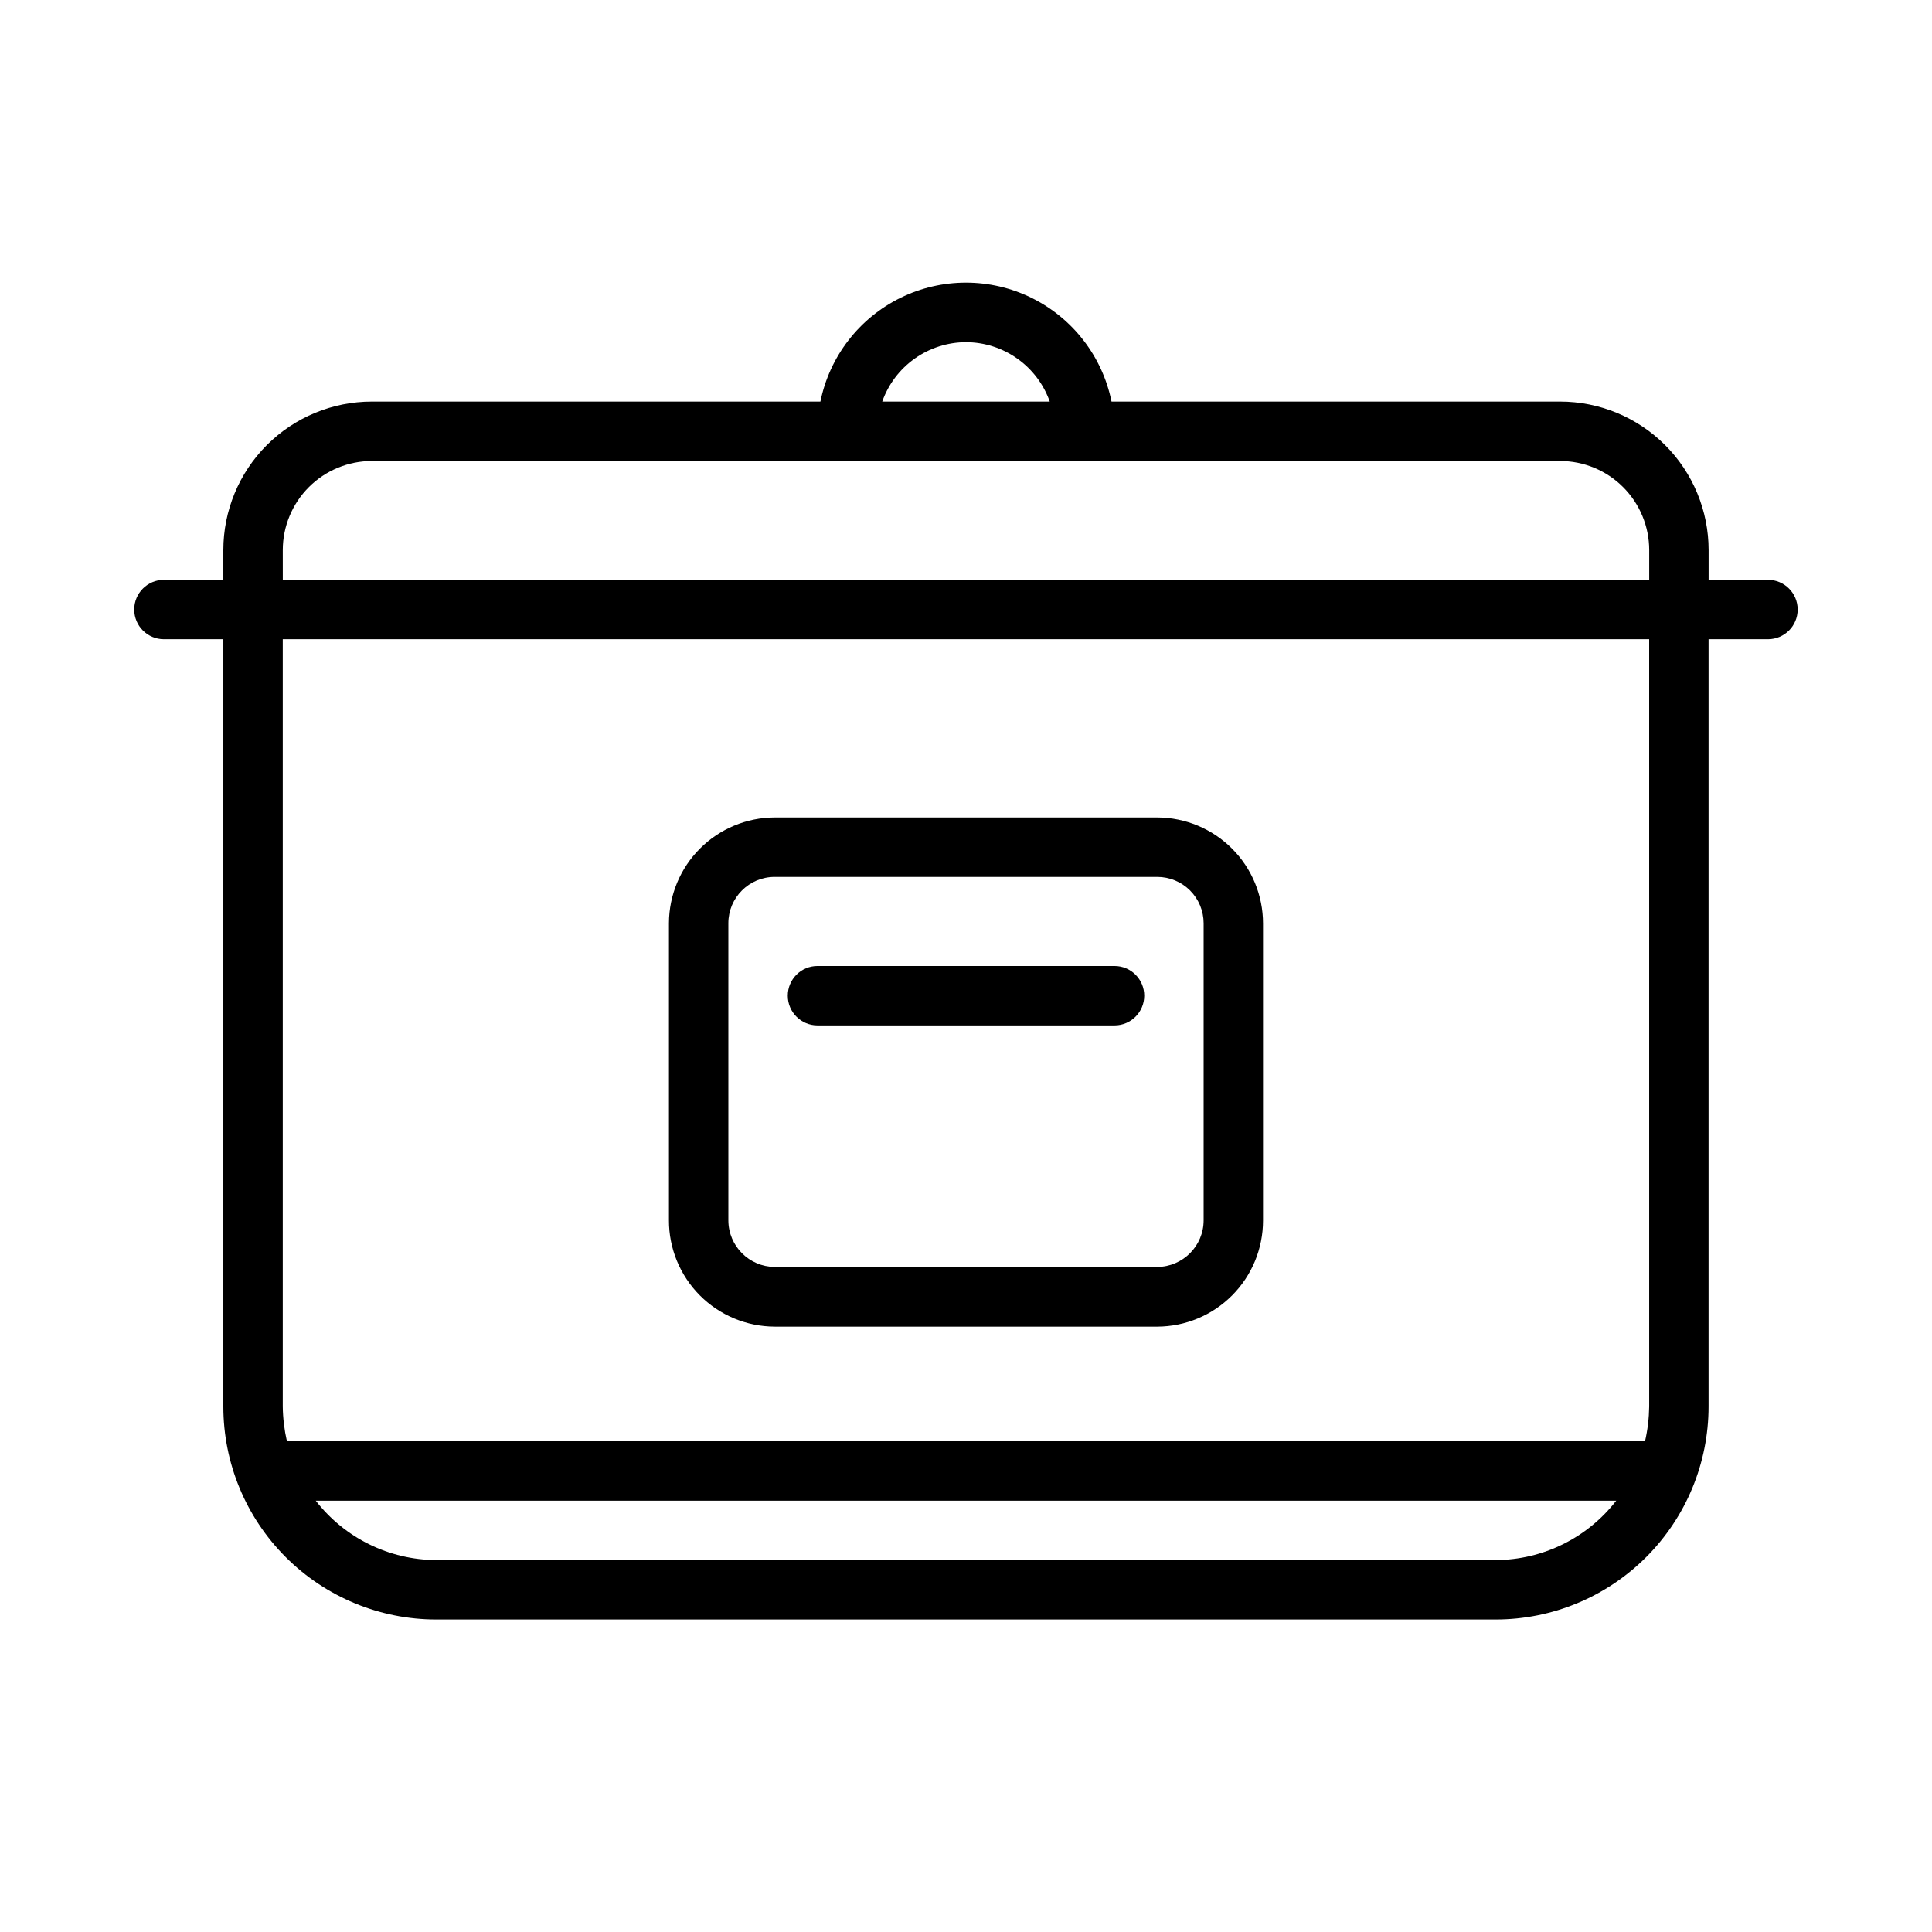 <?xml version="1.0" encoding="UTF-8"?>
<!-- Uploaded to: ICON Repo, www.iconrepo.com, Generator: ICON Repo Mixer Tools -->
<svg fill="#000000" width="800px" height="800px" version="1.1" viewBox="144 144 512 512" xmlns="http://www.w3.org/2000/svg">
 <g>
  <path d="m349.3 495.57h101.39c7.438-0.023 14.566-2.992 19.82-8.262 5.254-5.266 8.203-12.402 8.203-19.844v-78.719c0-7.441-2.949-14.578-8.203-19.844-5.254-5.269-12.383-8.238-19.82-8.262h-101.39c-7.426 0.023-14.539 2.981-19.793 8.234-5.25 5.25-8.207 12.367-8.23 19.793v78.719c-0.02 7.453 2.922 14.609 8.176 19.895 5.258 5.285 12.395 8.266 19.848 8.289zm-12.277-106.9c0-6.785 5.496-12.281 12.277-12.281h101.39c3.258 0 6.379 1.293 8.684 3.598 2.301 2.301 3.598 5.426 3.598 8.684v78.719c0 6.797-5.488 12.316-12.281 12.359h-101.39c-6.762-0.043-12.234-5.516-12.277-12.281z"/>
  <path d="m360.64 415.74h78.723c4.348 0 7.871-3.523 7.871-7.871s-3.523-7.871-7.871-7.871h-78.723c-4.348 0-7.871 3.523-7.871 7.871s3.523 7.871 7.871 7.871z"/>
  <path d="m612.54 297.66h-15.742v-7.875c0-10.438-4.148-20.449-11.531-27.832-7.379-7.379-17.391-11.527-27.832-11.527h-118.87c-2.426-11.957-10.262-22.109-21.211-27.492-10.949-5.379-23.773-5.379-34.723 0-10.949 5.383-18.785 15.535-21.211 27.492h-118.87c-10.441 0-20.449 4.148-27.832 11.527-7.383 7.383-11.527 17.395-11.527 27.832v7.871l-15.746 0.004c-4.348 0-7.871 3.523-7.871 7.871s3.523 7.871 7.871 7.871h15.746v203.34c0 14.969 5.945 29.324 16.531 39.91 10.586 10.586 24.941 16.531 39.91 16.531h280.71c14.969 0 29.328-5.945 39.91-16.531 10.586-10.586 16.535-24.941 16.535-39.91v-203.34h15.742c4.348 0 7.871-3.523 7.871-7.871s-3.523-7.871-7.871-7.871zm-212.54-62.977c4.871 0.012 9.621 1.531 13.594 4.352 3.973 2.816 6.981 6.797 8.605 11.391h-44.398c1.621-4.594 4.629-8.574 8.602-11.391 3.977-2.82 8.723-4.34 13.598-4.352zm-181.06 55.102c0-6.262 2.488-12.27 6.918-16.699 4.43-4.426 10.434-6.914 16.699-6.914h314.88c6.266 0 12.273 2.488 16.699 6.914 4.43 4.43 6.918 10.438 6.918 16.699v7.871l-362.11 0.004zm321.41 267.65h-280.71c-12.508-0.047-24.301-5.852-31.961-15.742h344.64c-7.66 9.891-19.449 15.695-31.961 15.742zm40.699-40.695c-0.043 3.098-0.41 6.188-1.102 9.207h-359.91c-0.691-3.019-1.059-6.109-1.102-9.207v-203.34h362.11z"/>
 </g>
</svg>